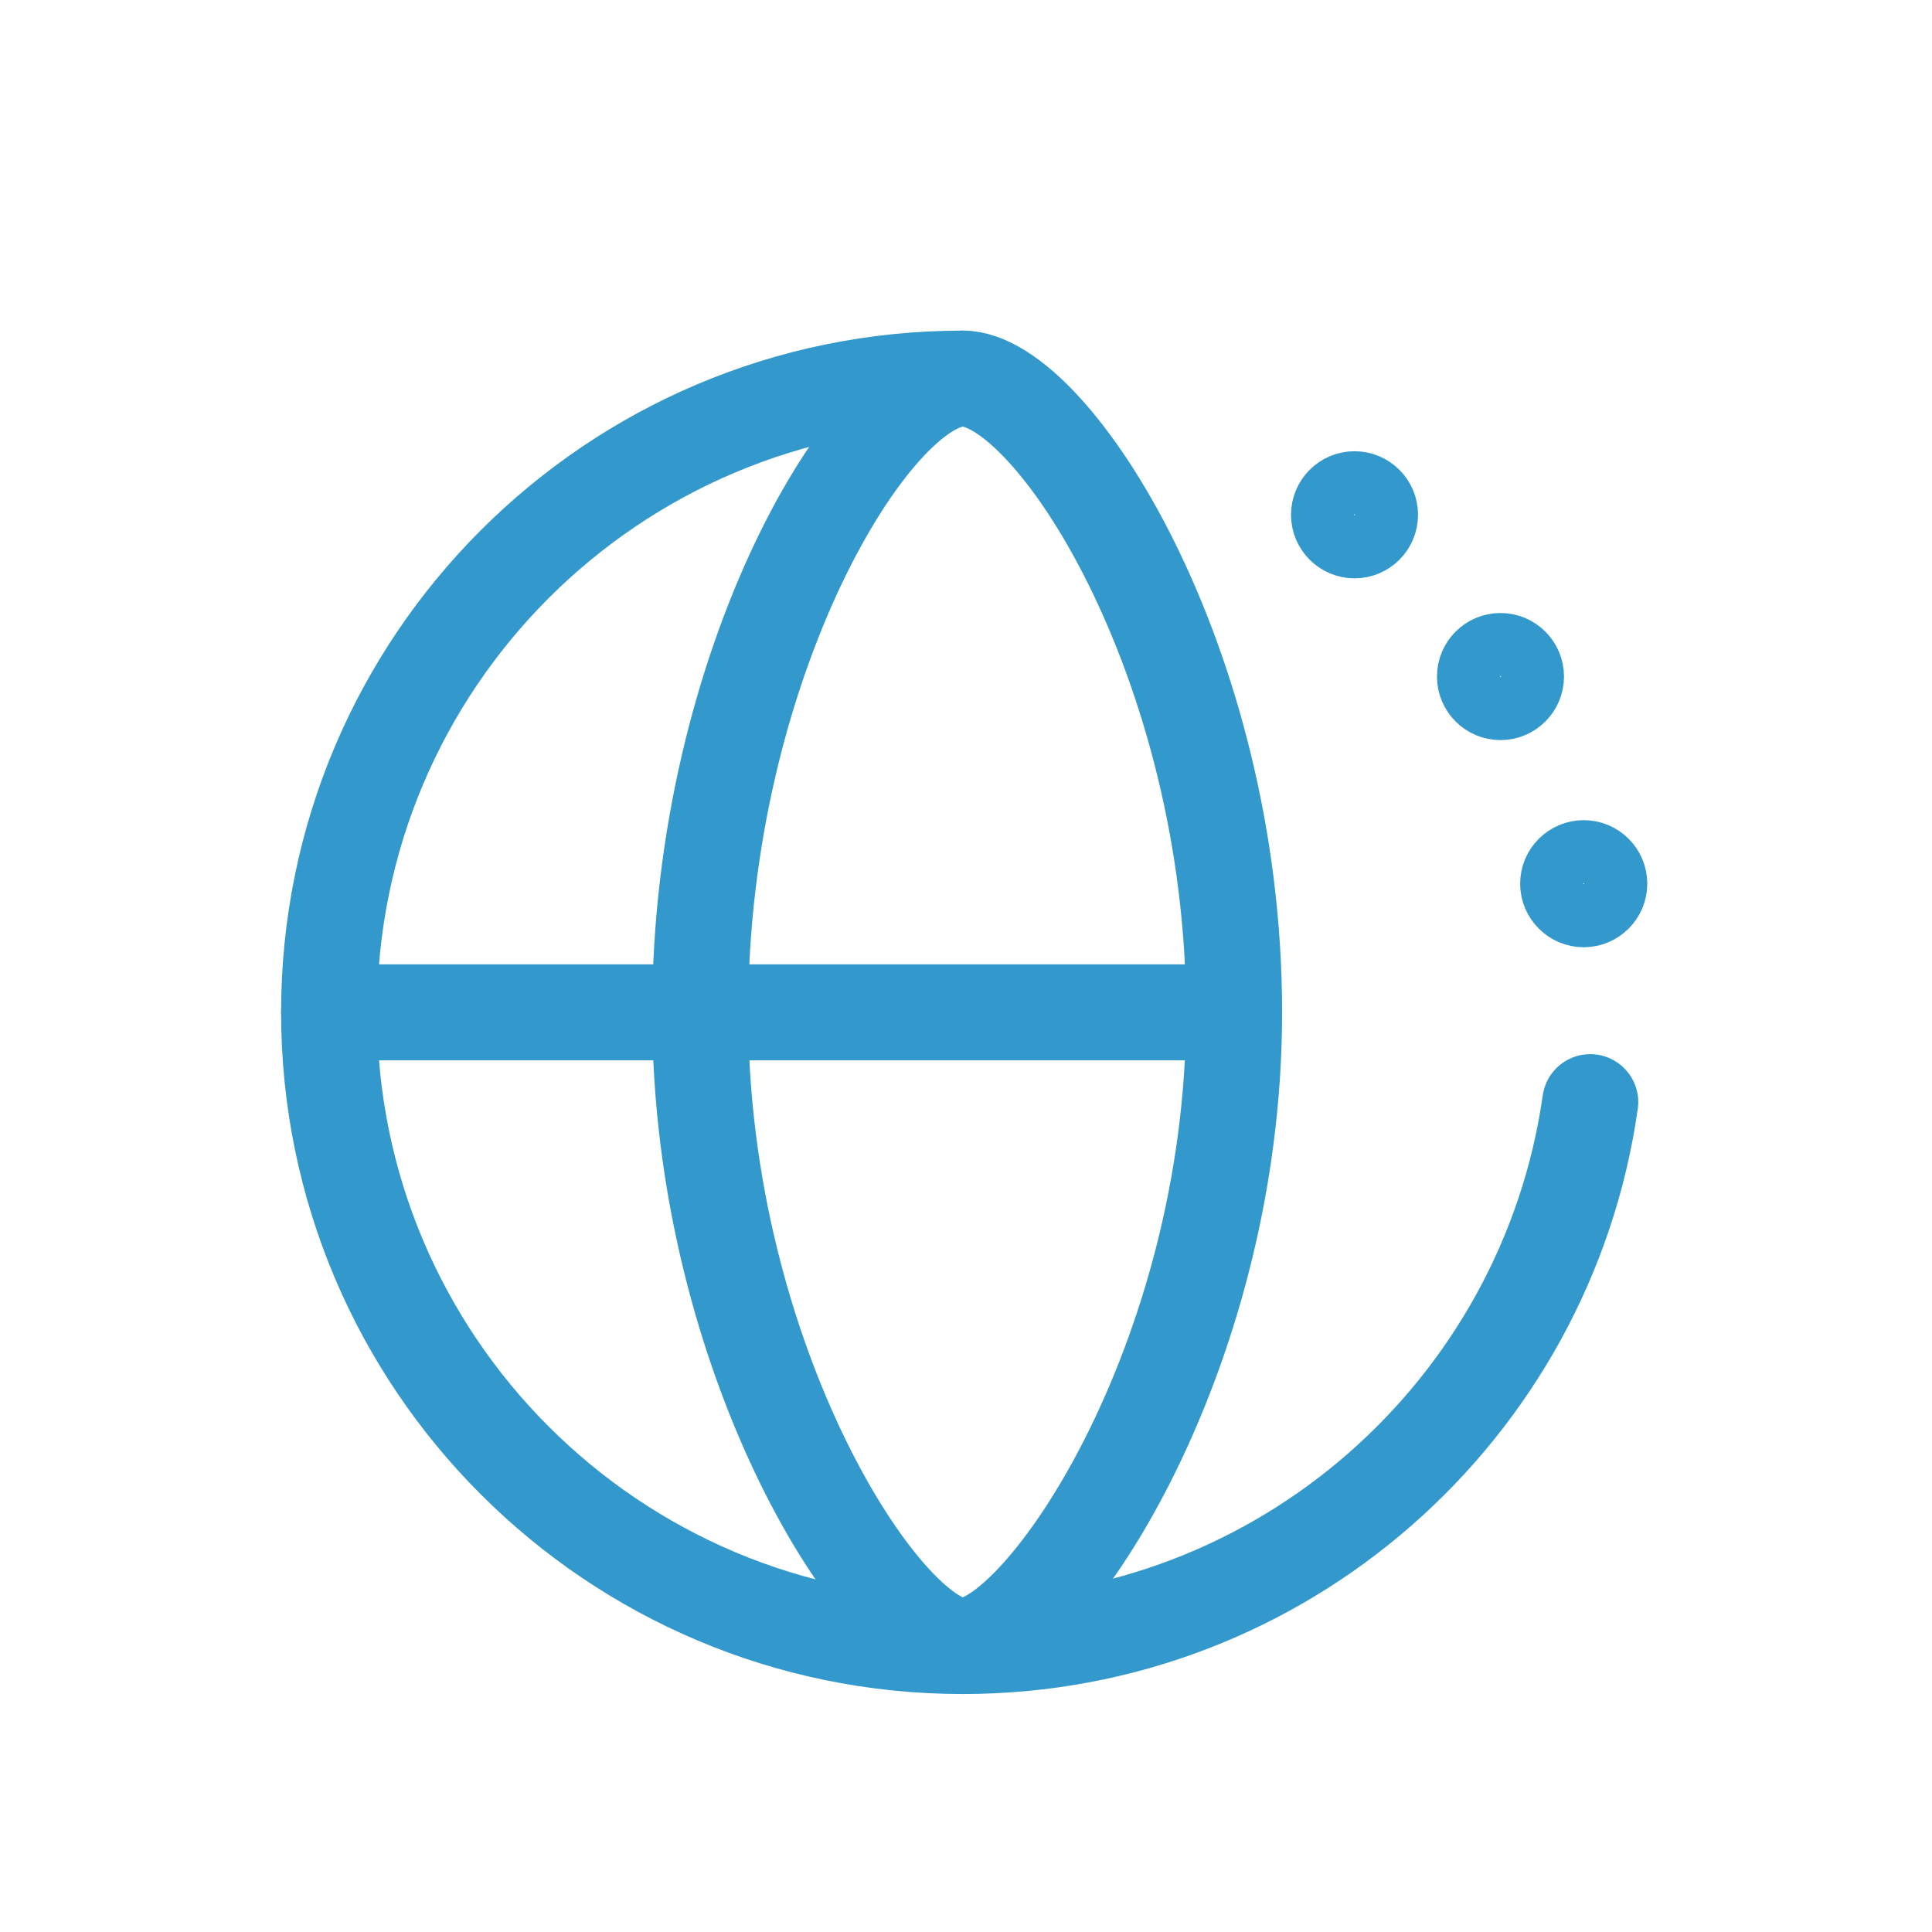 <?xml version="1.0" encoding="iso-8859-1"?>
<!-- Generator: Adobe Illustrator 19.0.0, SVG Export Plug-In . SVG Version: 6.00 Build 0)  -->
<svg version="1.1" id="Layer_1" xmlns="http://www.w3.org/2000/svg" xmlns:xlink="http://www.w3.org/1999/xlink" x="0px" y="0px"
	 viewBox="0 0 60 60" style="enable-background:new 0 0 60 60;" xml:space="preserve">
<g>
	<path style="fill:none;stroke:#3399CC;stroke-width:2.981;stroke-linecap:round;stroke-linejoin:round;" d="M49.387,34.228
		c-1.358,9.546-9.563,16.891-19.487,16.891c-10.868,0-19.68-8.812-19.68-19.68c0-10.87,8.812-19.681,19.68-19.681"/>
	<path style="fill:none;stroke:#3399CC;stroke-width:1.987;stroke-linecap:round;" d="M43.045,15.987
		c0,0.541-0.439,0.98-0.978,0.98c-0.541,0-0.98-0.439-0.98-0.98c0-0.541,0.439-0.98,0.98-0.98
		C42.605,15.007,43.045,15.447,43.045,15.987z M47.578,21.011c0,0.541-0.439,0.98-0.98,0.98c-0.539,0-0.978-0.439-0.978-0.98
		c0-0.541,0.439-0.98,0.978-0.98C47.138,20.031,47.578,20.47,47.578,21.011z M50.164,27.444c0,0.541-0.442,0.98-0.98,0.98
		c-0.539,0-0.981-0.439-0.981-0.98c0-0.541,0.442-0.98,0.981-0.98C49.722,26.464,50.164,26.903,50.164,27.444z"/>
	<path style="fill:none;stroke:#3399CC;stroke-width:2.981;stroke-linecap:round;stroke-linejoin:round;" d="M29.899,51.118
		c2.418,0,8.427-8.811,8.427-19.678c0-10.87-5.647-19.683-8.427-19.683c-2.778,0-8.154,8.812-8.154,19.683
		C21.745,42.307,27.485,51.118,29.899,51.118z M10.221,31.439h27.992"/>
</g>
</svg>
